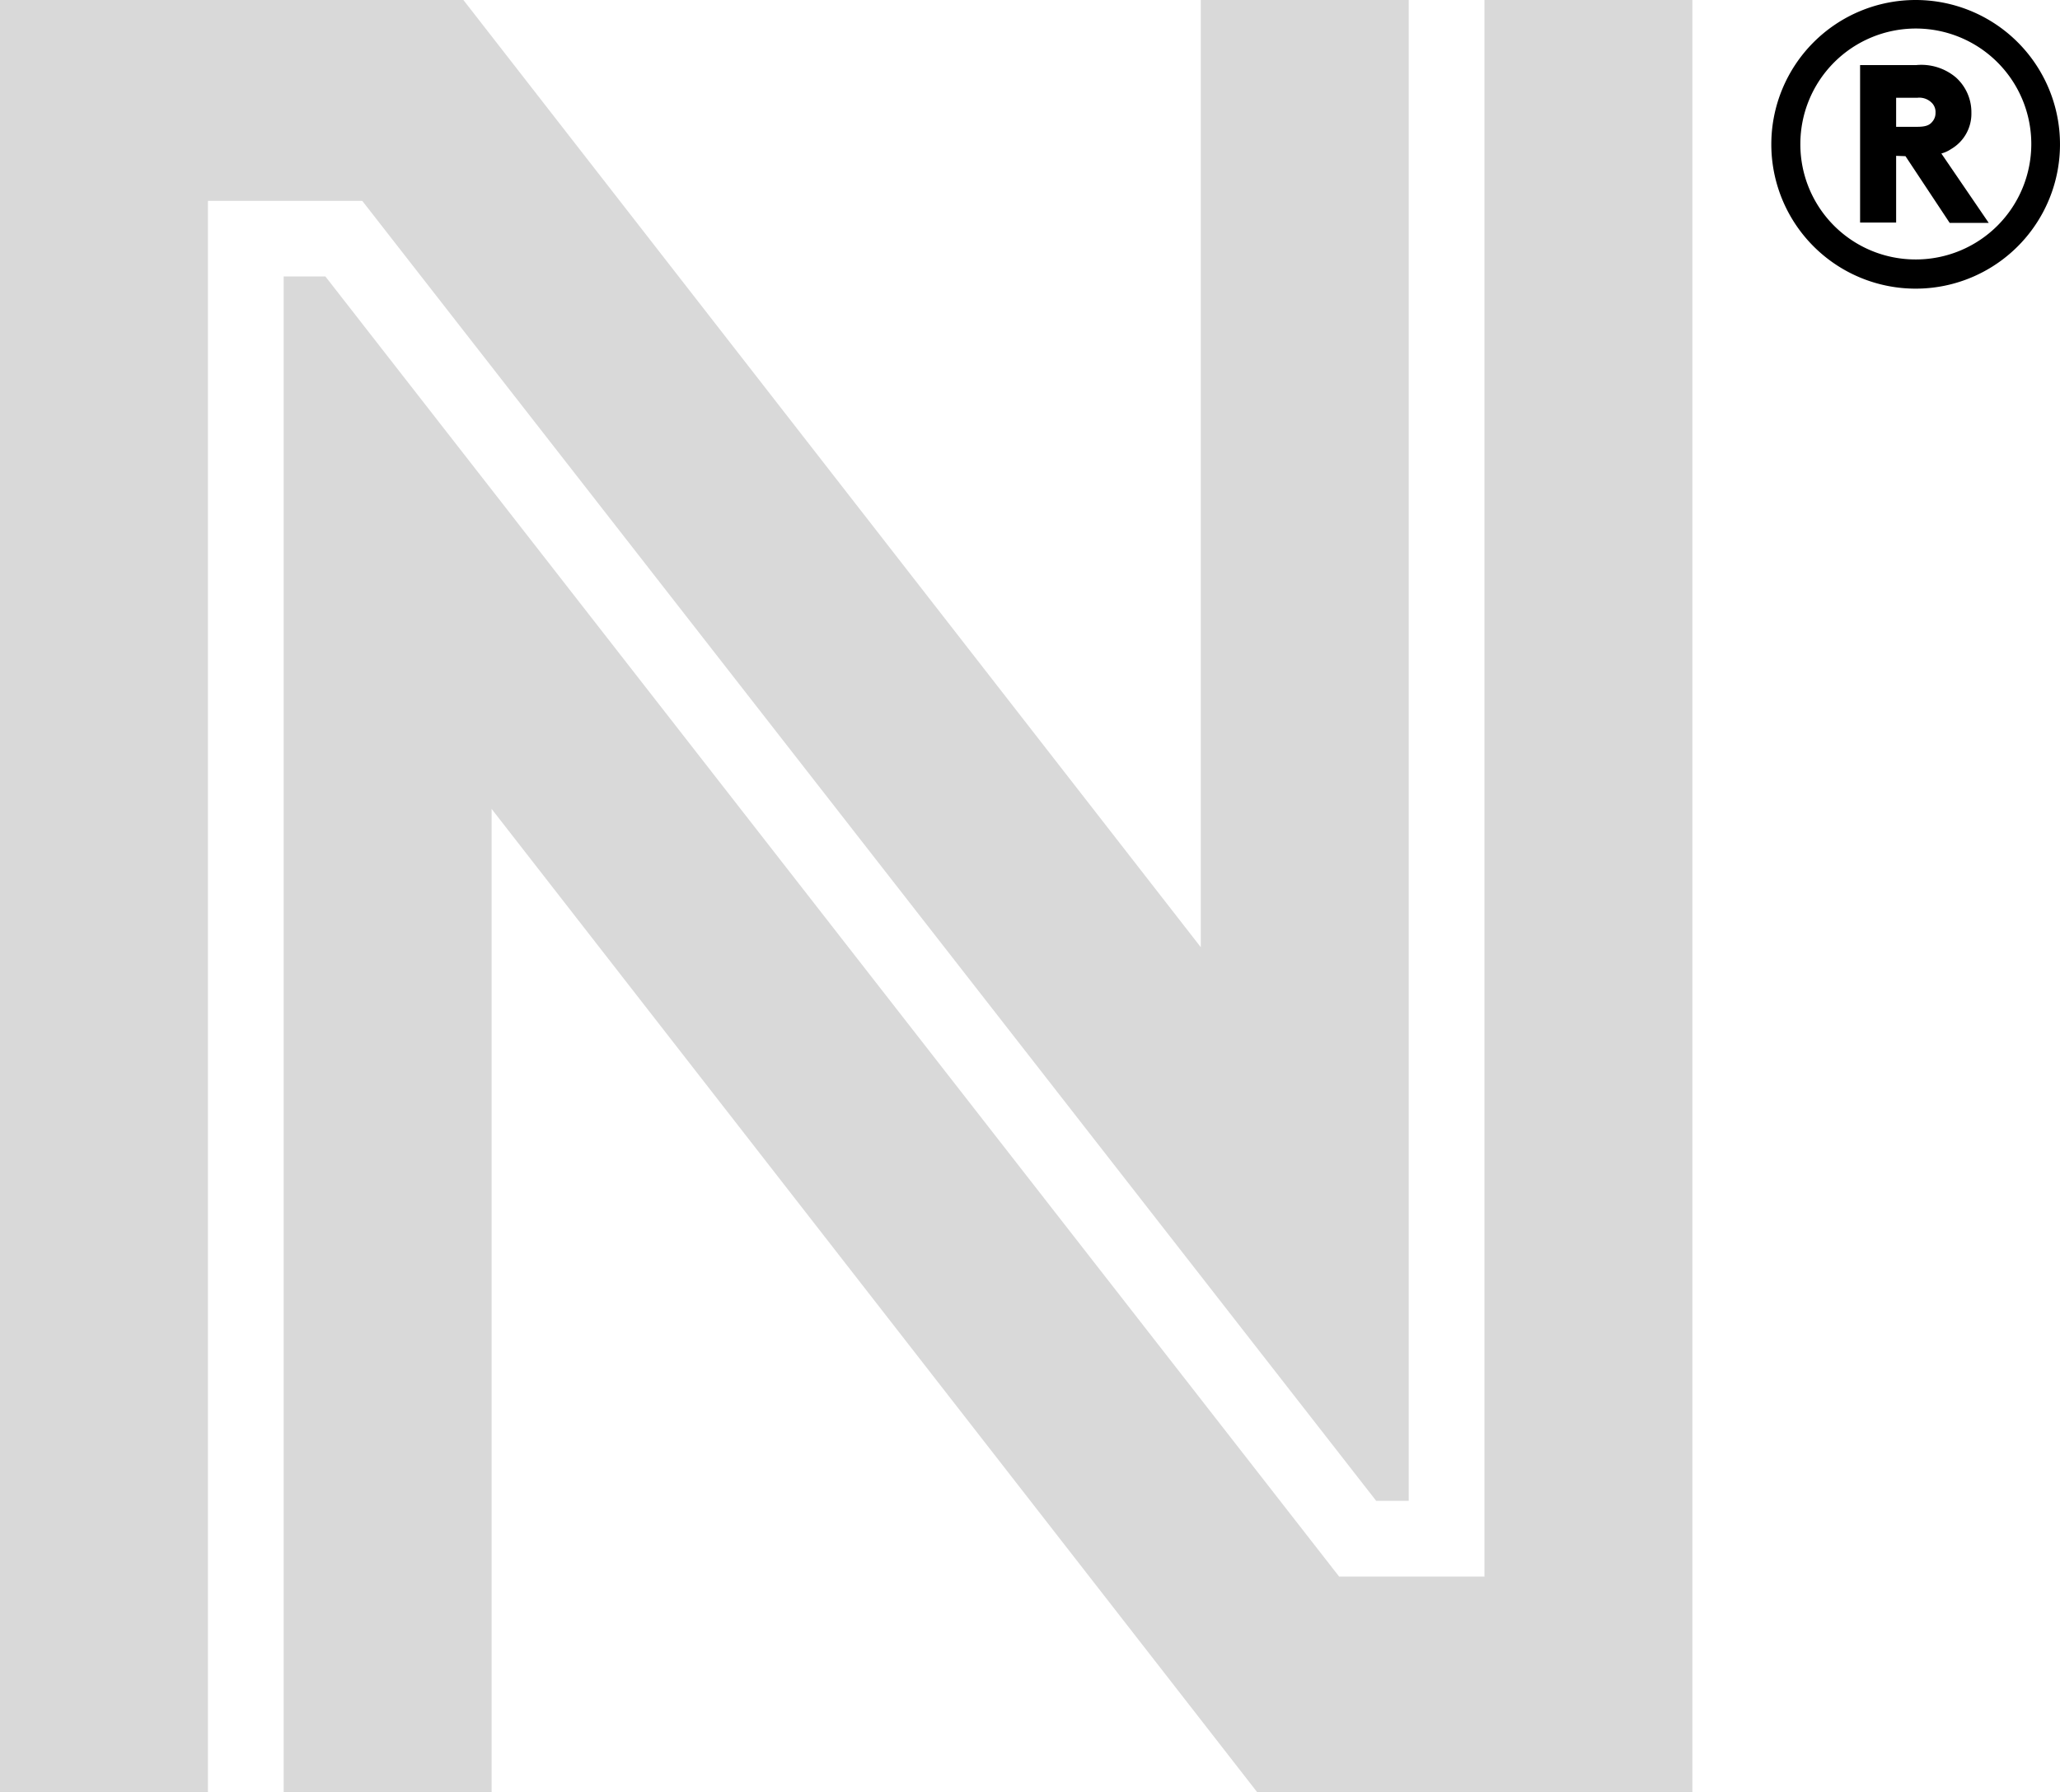 <svg id="Layer_1" data-name="Layer 1" xmlns="http://www.w3.org/2000/svg" viewBox="0 0 123.45 107.4"><defs><style>.cls-1{opacity:0.15;}</style></defs><polygon class="cls-1" points="88.96 0 88.96 94.49 80.25 94.49 19.5 16.57 17 16.57 17 107.4 29.46 107.4 29.46 48.48 75.33 107.4 101.42 107.4 101.42 0 88.96 0"/><polygon class="cls-1" points="84.42 89.95 84.42 0 71.96 0 71.96 56.77 27.77 0 0 0 0 107.4 12.46 107.4 12.46 12.04 21.71 12.04 82.47 89.95 84.42 89.95"/><path d="M114.81,0a8.65,8.65,0,1,1-8.66,8.63A8.65,8.65,0,0,1,114.81,0m0,15.55a6.92,6.92,0,1,0-6.92-6.92,6.9,6.9,0,0,0,6.92,6.92m-1.18-6.21v4h-2.16V3.9h3.37a3.21,3.21,0,0,1,2.37.74,2.8,2.8,0,0,1,.93,2.12,2.45,2.45,0,0,1-1.21,2.17,2,2,0,0,1-.59.27l2.84,4.16h-2.34l-2.65-4ZM114.9,7.6c.51,0,.74-.1.91-.32a.78.78,0,0,0,.18-.52.78.78,0,0,0-.18-.55,1.05,1.05,0,0,0-.91-.35h-1.27V7.6Z"/></svg>